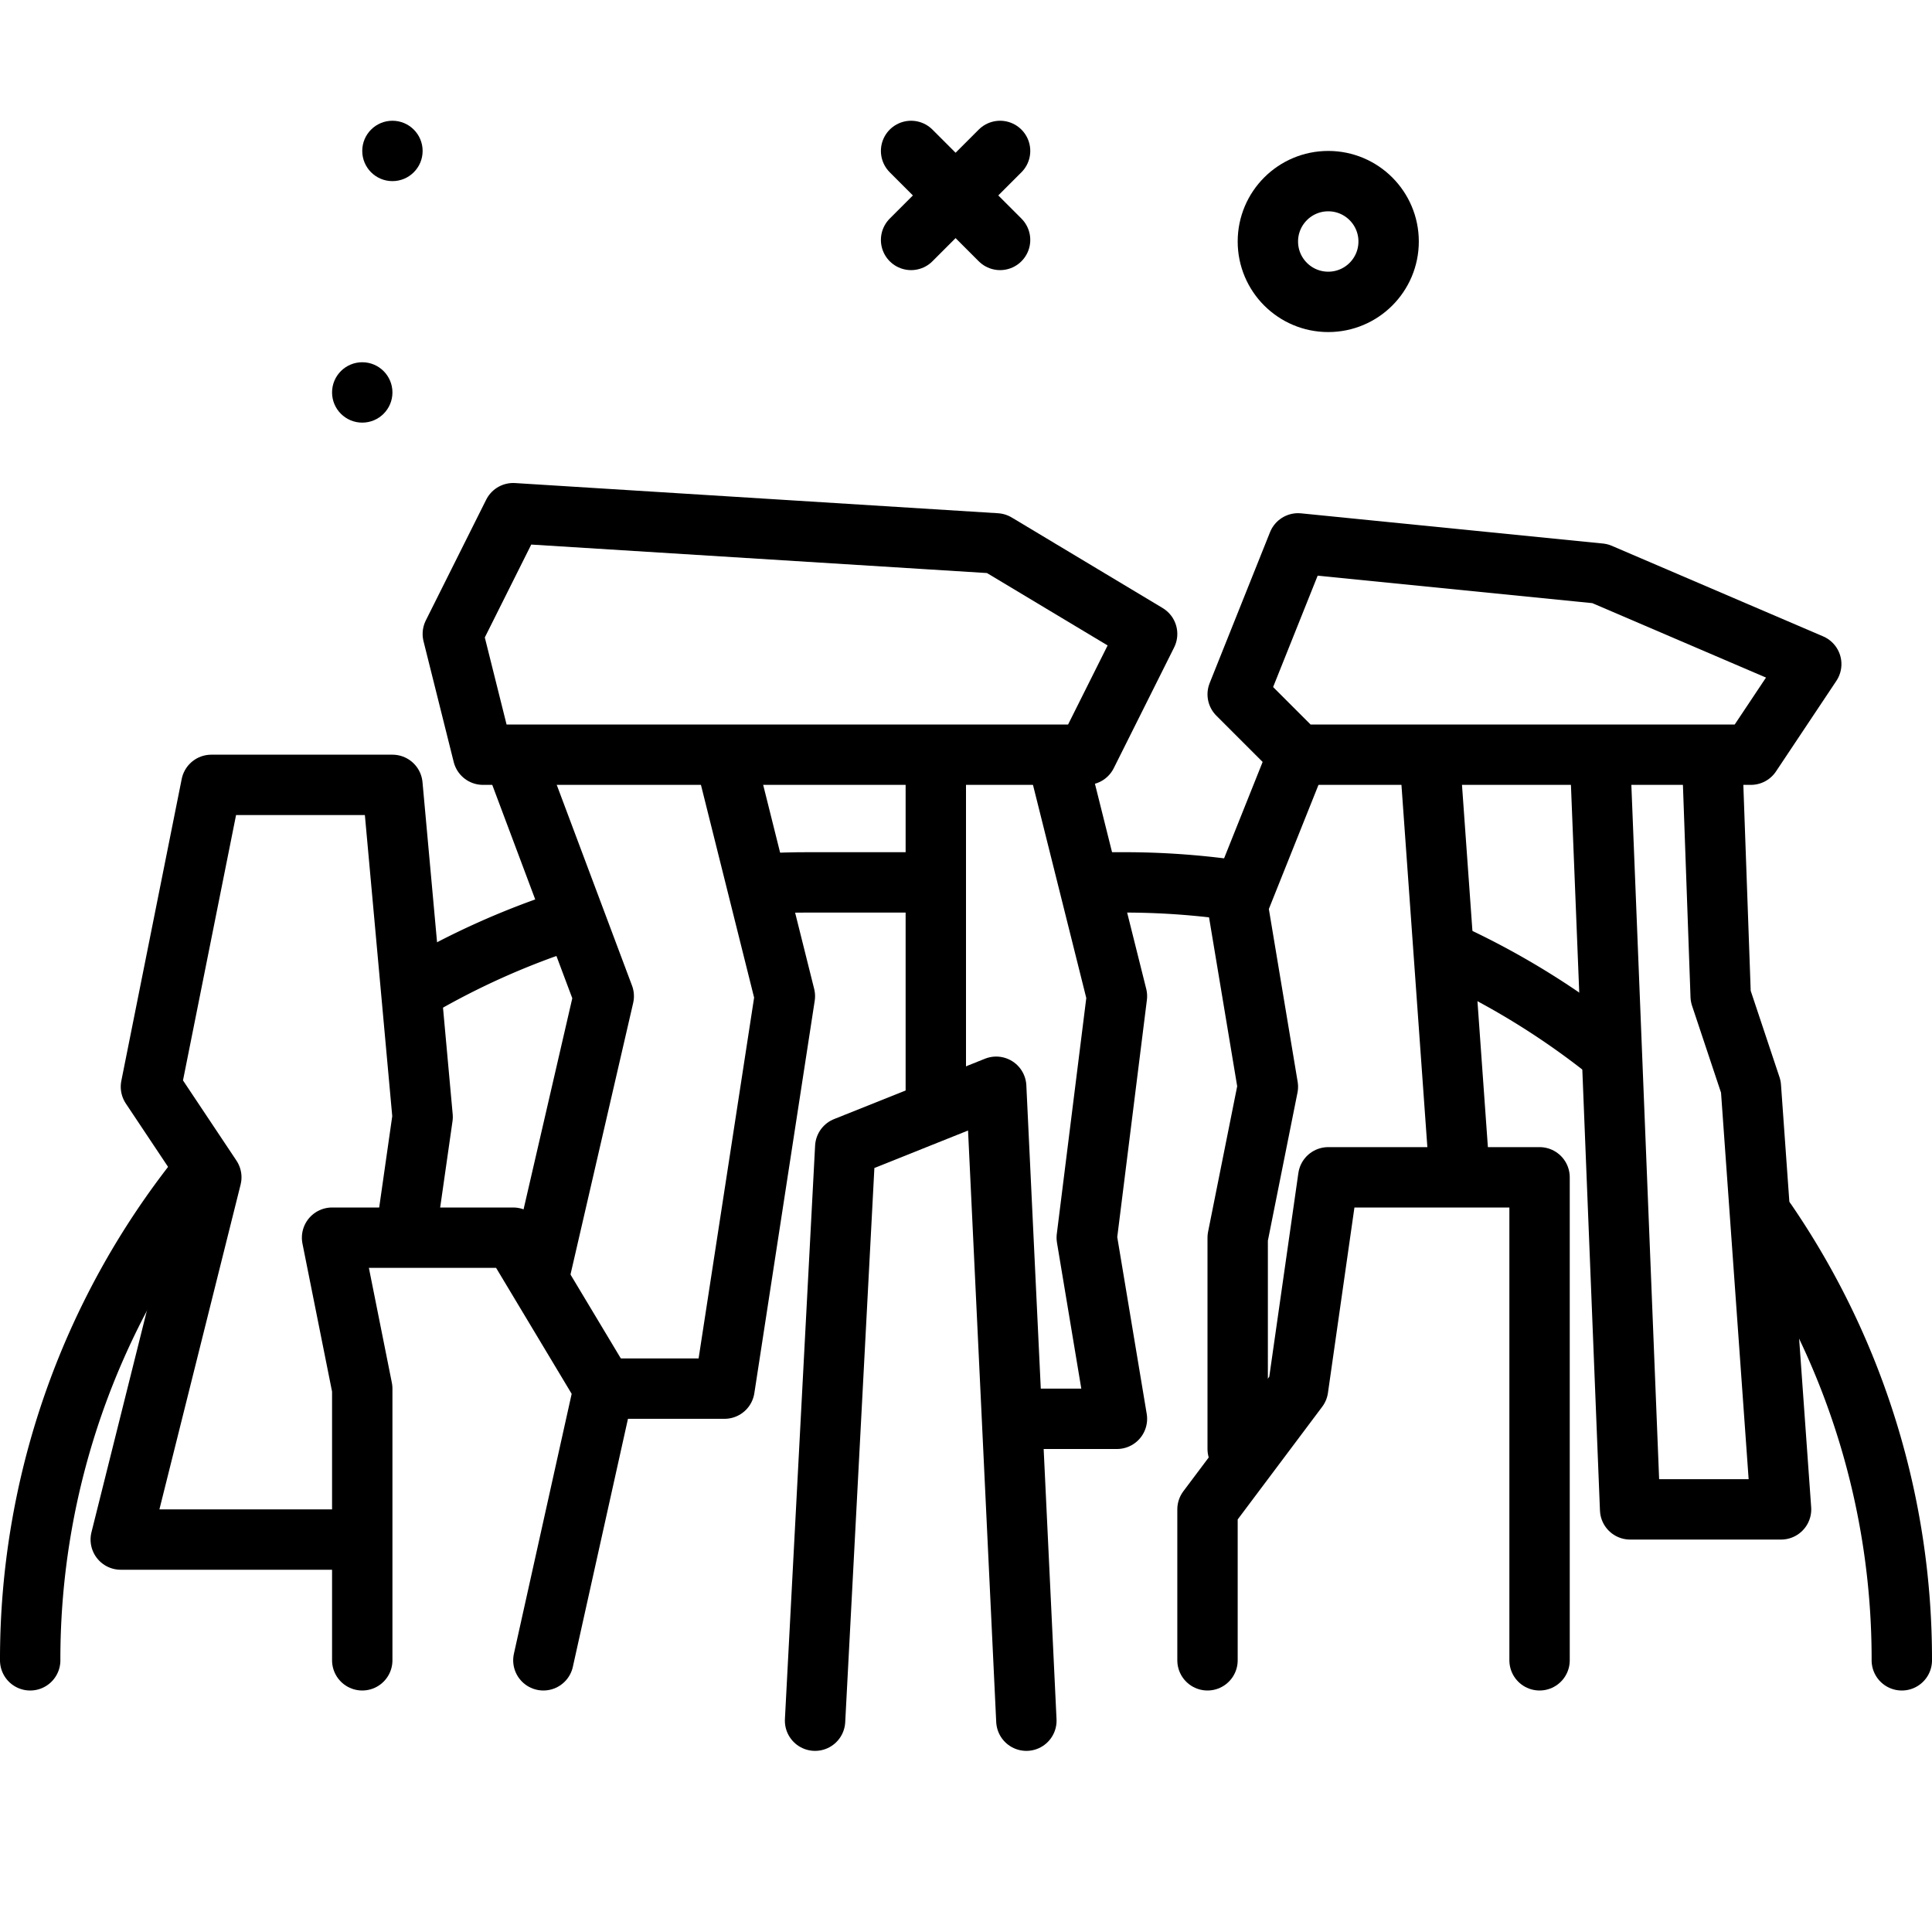 <?xml version="1.0" encoding="utf-8"?><!-- Скачано с сайта svg4.ru / Downloaded from svg4.ru -->
<svg width="800px" height="800px" viewBox="0 0 64 64" xmlns="http://www.w3.org/2000/svg">
<title>stones</title>
<g id="stones">
<circle cx="44" cy="8" r="2" style="fill:none;stroke:#000000;stroke-linecap:round;stroke-linejoin:round;stroke-width:2px"/>
<line x1="33.129" y1="5" x2="30.181" y2="7.948" style="fill:none;stroke:#000000;stroke-linecap:round;stroke-linejoin:round;stroke-width:2px"/>
<line x1="30.181" y1="5" x2="33.129" y2="7.948" style="fill:none;stroke:#000000;stroke-linecap:round;stroke-linejoin:round;stroke-width:2px"/>
<circle cx="12" cy="13" r="1"/>
<circle cx="13" cy="5" r="1"/>
<path d="M6.568,39A25.662,25.662,0,0,0,1,55" style="fill:none;stroke:#000000;stroke-linecap:round;stroke-linejoin:round;stroke-width:2px"/>
<path d="M18.735,30.507A25.639,25.639,0,0,0,13.849,32.7" style="fill:none;stroke:#000000;stroke-linecap:round;stroke-linejoin:round;stroke-width:2px"/>
<path d="M30.7,29.23H26.77q-.762,0-1.513.043" style="fill:none;stroke:#000000;stroke-linecap:round;stroke-linejoin:round;stroke-width:2px"/>
<path d="M40.82,29.478a25.922,25.922,0,0,0-3.59-.248H36.3" style="fill:none;stroke:#000000;stroke-linecap:round;stroke-linejoin:round;stroke-width:2px"/>
<path d="M53,34.617A25.754,25.754,0,0,0,48.046,31.6" style="fill:none;stroke:#000000;stroke-linecap:round;stroke-linejoin:round;stroke-width:2px"/>
<path d="M63,55a25.649,25.649,0,0,0-4.49-14.539" style="fill:none;stroke:#000000;stroke-linecap:round;stroke-linejoin:round;stroke-width:2px"/>
<polyline points="17.173 25.462 20 33 17.884 42.168" style="fill:none;stroke:#000000;stroke-linecap:round;stroke-linejoin:round;stroke-width:2px"/>
<polyline points="20.274 46 24 46 26 33 24.064 25.254" style="fill:none;stroke:#000000;stroke-linecap:round;stroke-linejoin:round;stroke-width:2px"/>
<line x1="31" y1="25.462" x2="31" y2="36.5" style="fill:none;stroke:#000000;stroke-linecap:round;stroke-linejoin:round;stroke-width:2px"/>
<polyline points="34 47 37 47 36 41 37 33 35.115 25.462" style="fill:none;stroke:#000000;stroke-linecap:round;stroke-linejoin:round;stroke-width:2px"/>
<polyline points="13.479 40.646 14 37 13 26 7 26 5 36 7 39 4 51 11.709 51" style="fill:none;stroke:#000000;stroke-linecap:round;stroke-linejoin:round;stroke-width:2px"/>
<polygon points="16 25 36 25 38 21 33 18 17 17 15 21 16 25" style="fill:none;stroke:#000000;stroke-linecap:round;stroke-linejoin:round;stroke-width:2px"/>
<polygon points="43 25 41 23 43 18 53 19 60 22 58 25 43 25" style="fill:none;stroke:#000000;stroke-linecap:round;stroke-linejoin:round;stroke-width:2px"/>
<line x1="47.389" y1="25.462" x2="48.338" y2="38.732" style="fill:none;stroke:#000000;stroke-linecap:round;stroke-linejoin:round;stroke-width:2px"/>
<polyline points="41 48 41 41 42 36 41 30 42.898 25.254" style="fill:none;stroke:#000000;stroke-linecap:round;stroke-linejoin:round;stroke-width:2px"/>
<polyline points="56.723 25.254 57 33 58 36 59 50 54 50 53.01 25.254" style="fill:none;stroke:#000000;stroke-linecap:round;stroke-linejoin:round;stroke-width:2px"/>
<polyline points="34 57 33 36 28 38 27 57" style="fill:none;stroke:#000000;stroke-linecap:round;stroke-linejoin:round;stroke-width:2px"/>
<polyline points="40 55 40 50 43 46 44 39 51 39 51 55" style="fill:none;stroke:#000000;stroke-linecap:round;stroke-linejoin:round;stroke-width:2px"/>
<polyline points="12 55 12 46 11 41 17 41 20 46 18 55" style="fill:none;stroke:#000000;stroke-linecap:round;stroke-linejoin:round;stroke-width:2px"/>
</g>
</svg>